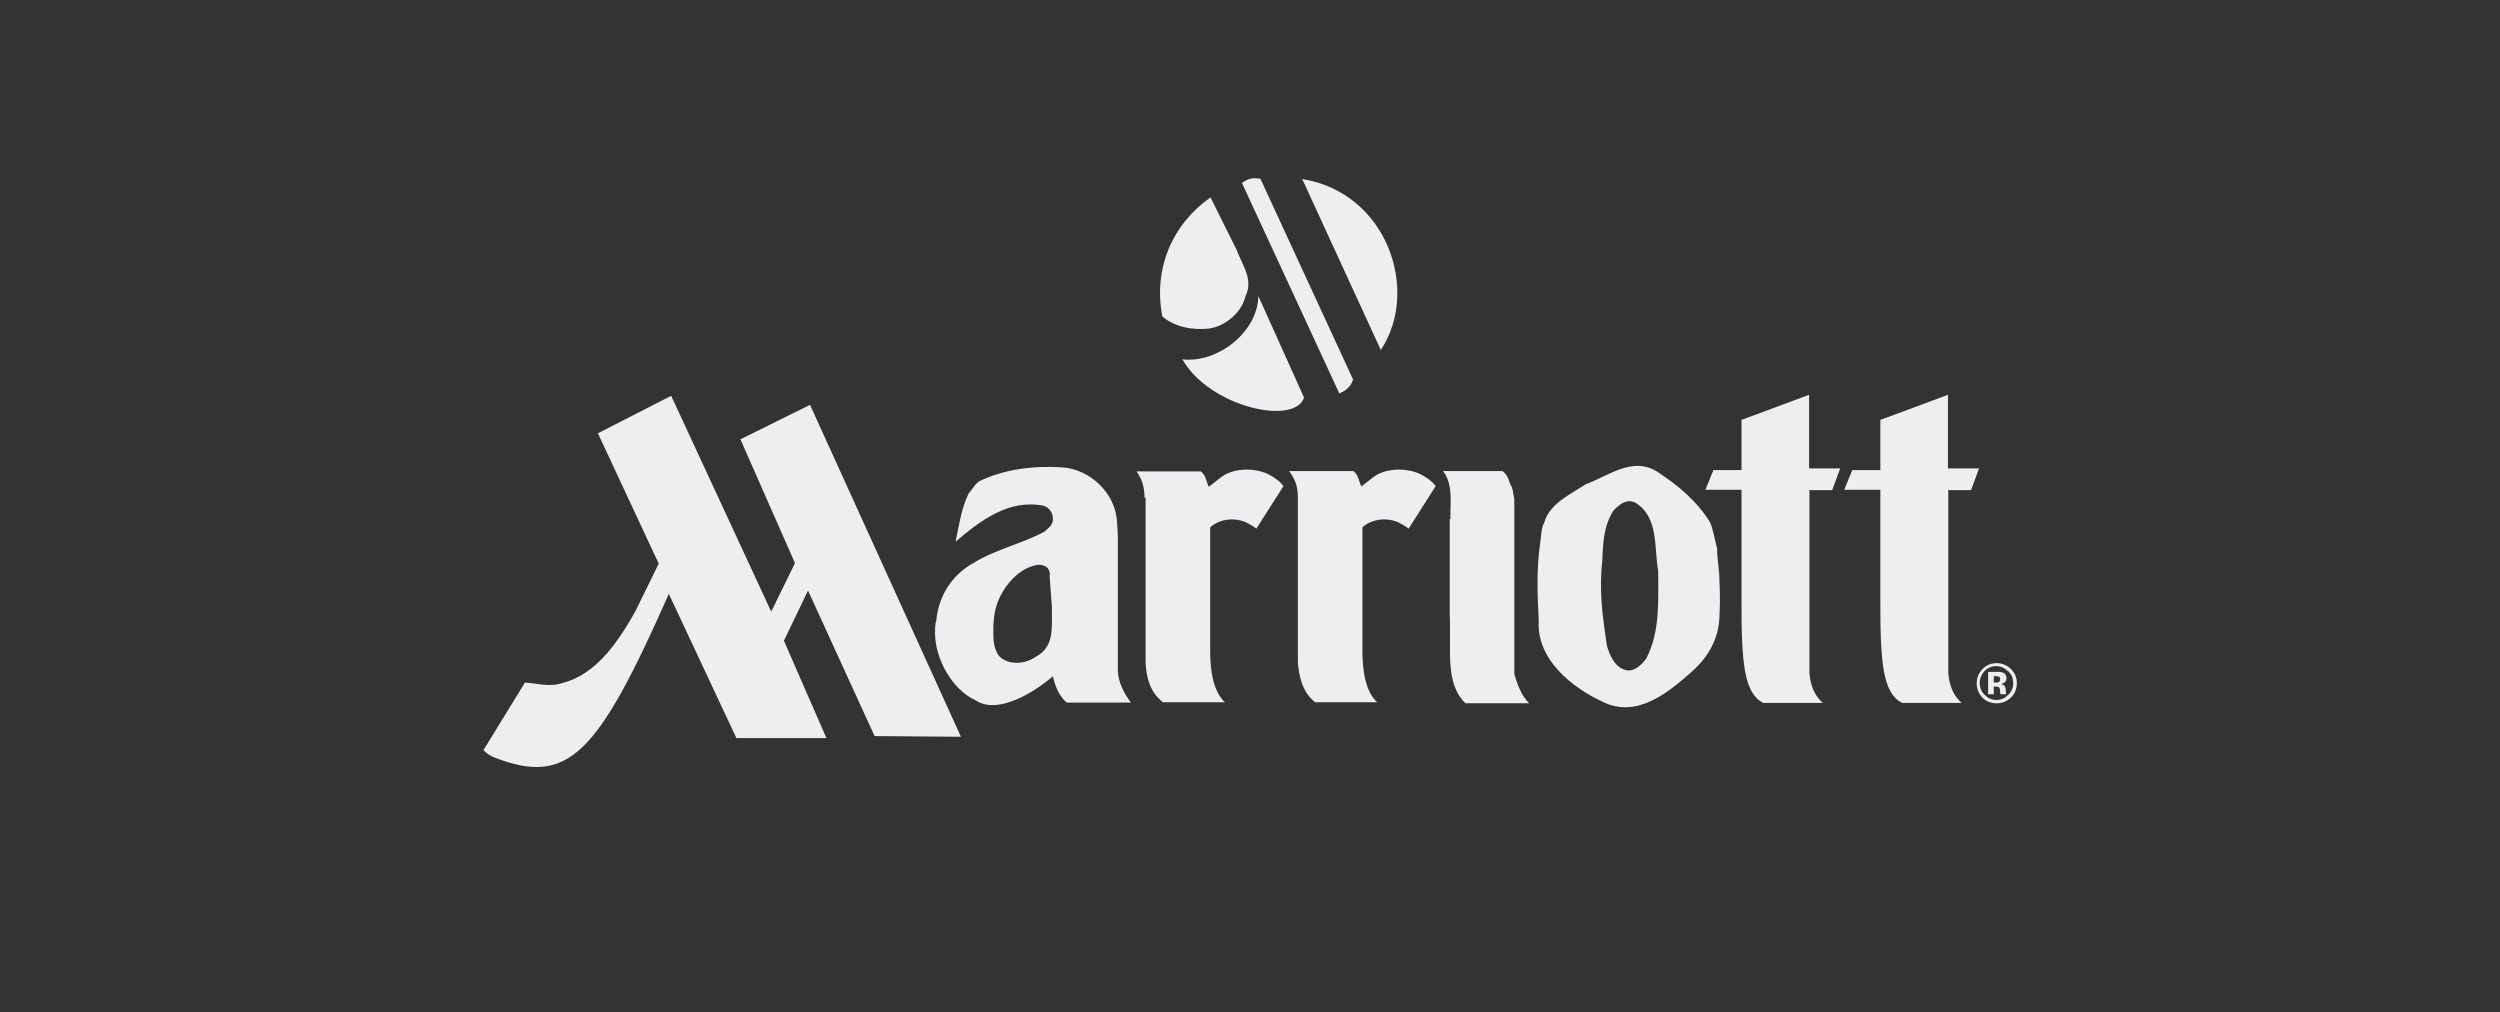 <?xml version="1.0" encoding="UTF-8"?><svg id="Layer_1" xmlns="http://www.w3.org/2000/svg" viewBox="0 0 74.72 30.25"><rect x="0" y="0" width="74.72" height="30.25" fill="#333333" stroke="none"/><defs><style>.cls-1{fill:#eeeef0;fill-rule:evenodd;}</style></defs><path class="cls-1" d="M56.85,21.01c-.57-.3-.66-1.15-.65-3.21v-3.16h-1.08l.24-.59h.84v-1.5l2.02-.75v2.2h.93l-.24.65h-.68v5.47c.04.44.19.7.4.89h-1.79.01ZM36.97,7.49c.15.42.5.86.26,1.35-.12.5-.59.9-1.09.98-.52.05-1.01-.04-1.4-.36-.28-1.44.31-2.77,1.44-3.56l.79,1.59h0Z"/><path class="cls-1" d="M38.98,11.87c-.26.87-2.83.3-3.64-1.13,1.06.12,2.25-.82,2.27-1.89l1.36,3.02h.01ZM40.03,11.76c.12-.05.35-.17.41-.42l-2.77-6c-.18-.02-.32-.04-.55.13l2.91,6.29h0ZM41.27,10.46c1.18-1.78.19-4.7-2.35-5.11l2.35,5.11ZM41.01,14.29c.37-.31,1.02-.32,1.44-.12.18.09.35.21.46.36l-.81,1.27c-.1-.08-.18-.12-.31-.19-.4-.17-.83-.07-1.07.15v3.7c0,.64.11,1.22.44,1.53h-1.85c-.39-.3-.48-.77-.52-1.19v-4.92c0-.4-.1-.57-.26-.8h1.92c.16.12.16.31.24.46l.33-.26h0ZM43.35,15.51c-.01-.47.09-1.03-.22-1.43h1.78c.12.09.19.24.22.38.1.13.09.3.13.45v5.24c.09.31.21.63.44.87h-1.9c-.62-.6-.42-1.59-.47-2.61v-2.9h.02ZM46.17,15.56c.19-.53.79-.8,1.23-1.09.67-.24,1.4-.85,2.15-.36.62.41,1.17.87,1.56,1.5.1.24.14.52.21.78,0,.35.07.61.07.96.02.38.02.72,0,1.09-.02.63-.32,1.19-.82,1.63-.74.66-1.67,1.41-2.68.9-.9-.42-1.97-1.26-1.9-2.41-.04-.82-.07-1.52.04-2.31.04-.23.02-.48.15-.68h-.01ZM48.02,19.27c.09.33.26.73.65.77.23,0,.4-.19.53-.35.42-.81.36-1.7.36-2.63-.13-.69.03-1.63-.71-2.05-.26-.1-.46.08-.62.24-.29.44-.32.94-.34,1.49-.1.89,0,1.63.13,2.52h0ZM52.7,21.01c-.57-.3-.66-1.15-.65-3.21v-3.16h-1.08l.24-.59h.84v-1.5l2.02-.75v2.2h.93l-.24.65h-.68v5.47c.04.44.19.7.4.89h-1.79.01ZM34.21,14.89c-.01-.4-.09-.57-.24-.8h1.92c.16.12.16.31.24.46l.33-.26c.37-.31,1.02-.32,1.44-.12.18.09.35.21.46.36l-.81,1.27c-.1-.08-.18-.12-.31-.19-.4-.17-.83-.07-1.07.15v3.7c0,.64.11,1.22.44,1.53h-1.85c-.39-.3-.5-.74-.52-1.19v-4.92h-.03ZM19.69,16.84l-.7,1.43c-.48.85-1.14,1.88-2.17,2.14-.4.14-.75.01-1.13-.01l-1.24,2.02c.09.1.22.18.35.23,2.18.83,3.05-.06,5.19-4.9l2.02,4.31h2.69l-1.27-2.91.72-1.5,1.99,4.35,2.58.02-4.51-9.92-2.08,1.03,1.63,3.7-.71,1.45-2.99-6.45-2.19,1.12,1.81,3.88h.01ZM27.98,18.59c.05-.72.44-1.39,1.11-1.76.66-.41,1.43-.57,2.11-.93.12-.1.27-.21.27-.37,0-.19-.09-.34-.26-.41-1.04-.22-1.9.43-2.65,1.07.1-.47.17-.99.39-1.44.11-.12.18-.28.33-.37.73-.36,1.65-.47,2.47-.41.67.04,1.3.53,1.53,1.14.12.29.11.61.13.91v4.02c.01.35.18.67.39.96h-1.92c-.23-.21-.34-.47-.41-.79-.54.47-1.66,1.18-2.33.71-.69-.31-1.33-1.36-1.17-2.34h.01ZM31.38,17.19c-.01-.28-.21-.31-.36-.31-.46.07-.85.45-1.07.84-.2.35-.24.65-.26.96,0,.33-.02.58.11.83.07.16.24.24.39.28.3.06.57-.02.8-.18.54-.3.44-.91.45-1.45l-.07-.97h.01ZM60.03,20.07c.1.1.14.21.14.35s-.05.26-.15.35c-.1.1-.21.15-.35.15s-.25-.05-.35-.15c-.1-.09-.15-.22-.15-.36,0-.13.05-.25.14-.35.1-.1.21-.15.35-.15s.25.05.35.15h.02ZM60.11,20c-.11-.11-.27-.18-.43-.18s-.3.05-.41.16c-.12.12-.19.26-.19.44s.06.31.17.43c.12.12.26.17.43.17s.3-.06.42-.17c.12-.11.18-.27.18-.43,0-.17-.06-.31-.18-.43h0ZM59.76,20.38s-.06.03-.1.02h-.07v-.19h.04s.08,0,.1.01c.04.01.05.04.05.08s-.01.06-.03.08h.01ZM59.59,20.52h.07s.04,0,.06.01c.02,0,.04.03.05.05,0,.01,0,.04.01.08,0,.04,0,.07.01.09h.17v-.02s-.01-.03-.01-.04v-.06c0-.07-.02-.12-.06-.15-.03-.02-.06-.03-.09-.04.04,0,.08-.02.12-.05.03-.02.05-.07.05-.12,0-.07-.03-.13-.09-.16-.04-.02-.09-.03-.13-.03h-.33v.67h.17v-.24h0Z"/></svg>